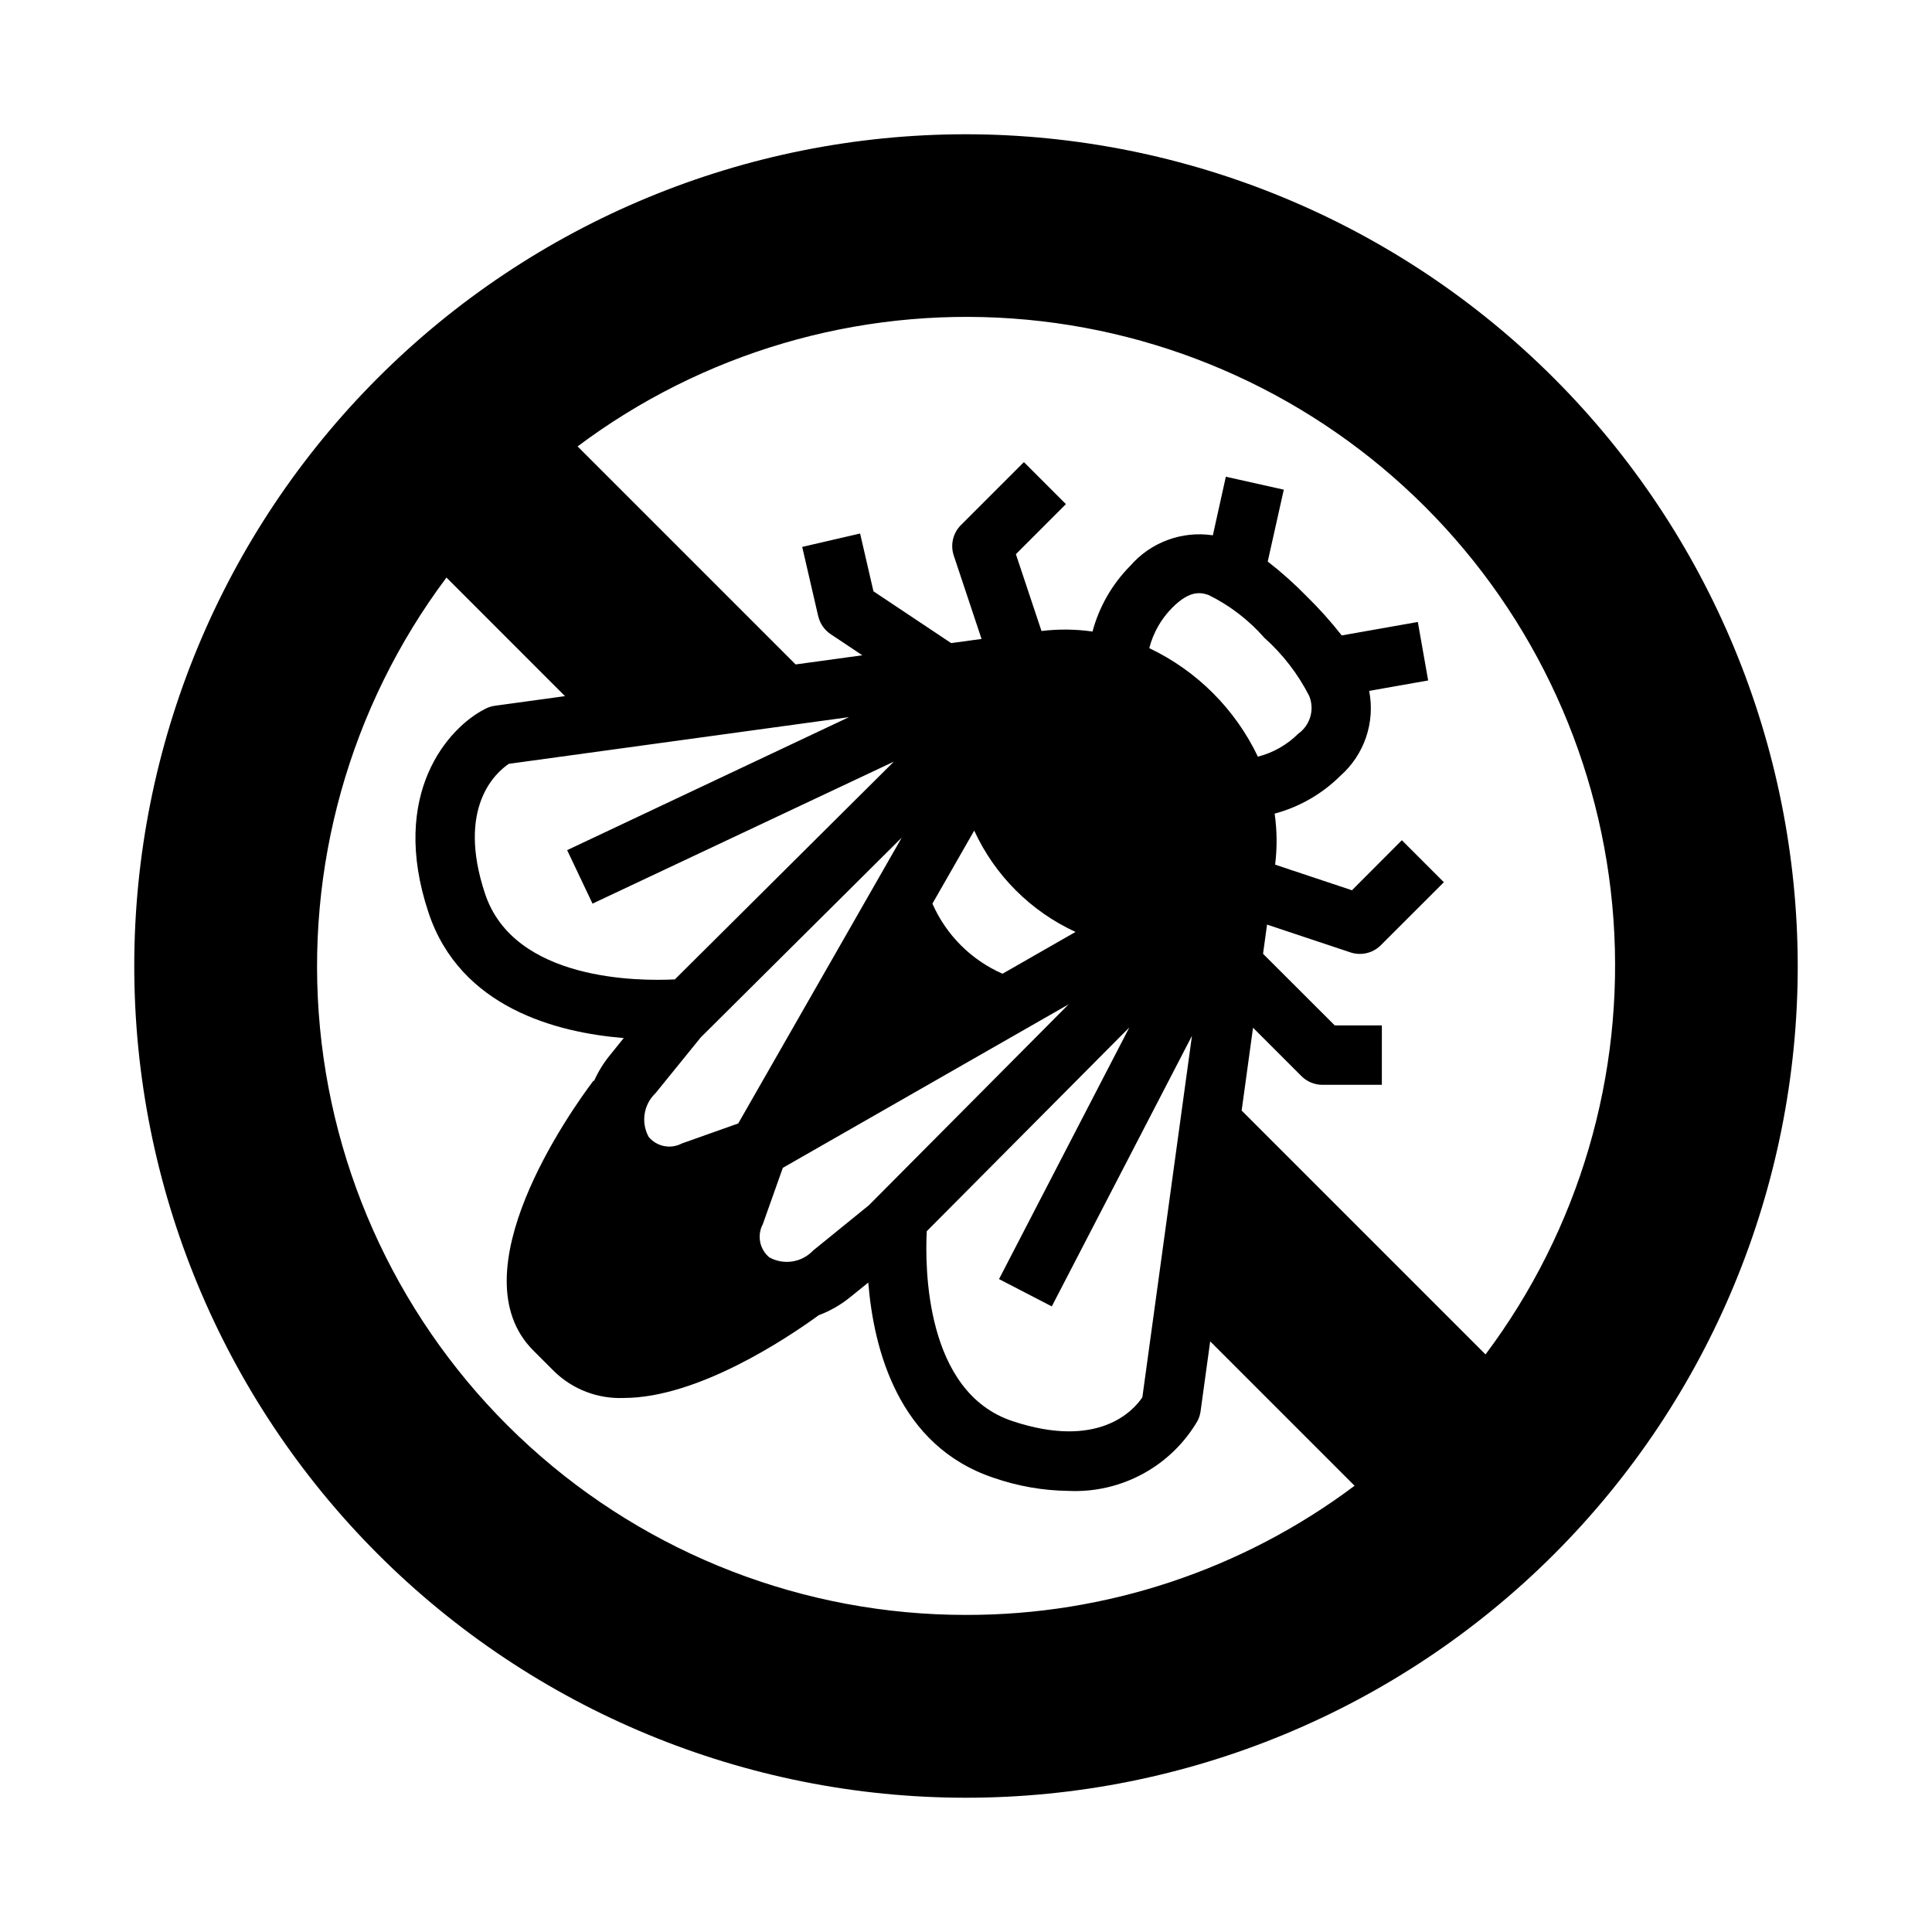 <?xml version="1.0" encoding="UTF-8"?>
<!-- Uploaded to: ICON Repo, www.svgrepo.com, Generator: ICON Repo Mixer Tools -->
<svg fill="#000000" width="800px" height="800px" version="1.1" viewBox="144 144 512 512" xmlns="http://www.w3.org/2000/svg">
 <path d="m400 179.58c-58.461 0-114.52 23.223-155.86 64.559s-64.559 97.398-64.559 155.86c0 58.457 23.223 114.52 64.559 155.86 41.336 41.336 97.398 64.559 155.86 64.559 58.457 0 114.52-23.223 155.86-64.559 41.336-41.336 64.559-97.398 64.559-155.86-0.062-58.441-23.305-114.46-64.629-155.79-41.32-41.32-97.348-64.566-155.79-64.629zm0 392.39c-42.773 0.02-84.016-15.902-115.67-44.664-31.656-28.762-51.457-68.289-55.527-110.87-4.07-42.574 7.883-85.141 33.516-119.38l31.41 31.426-18.625 2.559c-0.855 0.125-1.688 0.391-2.457 0.789-9.809 4.902-25.594 22.516-15.074 54.059 8.398 25.191 34.023 31.773 51.727 33.203l-3.809 4.723c-1.637 2.031-3.004 4.273-4.062 6.66l-0.141-0.109c-6.297 8.344-36.457 51.02-15.965 71.516l5.566 5.566h-0.004c4.91 4.766 11.562 7.305 18.398 7.027 19.742 0 43.57-16.027 51.688-21.93 3.047-1.141 5.887-2.773 8.406-4.836l4.723-3.816c1.434 17.703 7.973 43.297 33.188 51.727h0.004c6.379 2.223 13.074 3.398 19.828 3.481 6.859 0.328 13.676-1.227 19.711-4.5 6.035-3.269 11.062-8.129 14.531-14.055 0.398-0.77 0.664-1.602 0.789-2.457l2.559-18.617 38.266 38.266c-29.699 22.281-65.844 34.297-102.97 34.23zm-98.977-188.5 79.848-37.621-58.02 57.699c-9.492 0.488-42.586 0.457-50.301-22.68-7.637-22.906 2.867-32.141 6.297-34.449l90.137-12.371-74.684 35.25zm121.71 106.74 37.148-71.707-13.145 95.793c-2.363 3.551-11.676 13.918-34.465 6.297-23.137-7.715-23.152-40.855-22.672-50.309l53.688-54.004-34.535 66.688zm25.836-174.44c1.035-4.051 3.137-7.75 6.082-10.715 4.59-4.59 7.391-4.141 9.652-3.363 5.617 2.769 10.633 6.621 14.762 11.328 4.891 4.363 8.93 9.602 11.902 15.445 1.457 3.602 0.246 7.734-2.922 9.98-2.957 2.945-6.648 5.043-10.691 6.078-6.008-12.605-16.172-22.762-28.785-28.754zm-21.375 94.391-52.938 53.246-14.793 12.012v0.004c-3.004 3.168-7.773 3.902-11.594 1.785-2.574-2.144-3.293-5.801-1.727-8.762l5.312-14.957zm-36.094-26.691 11.074-19.348 0.004-0.004c5.457 11.871 14.98 21.395 26.852 26.852l-19.352 11.078c-8.305-3.641-14.938-10.273-18.578-18.578zm-51.461 58.254-14.957 5.312h0.004c-2.965 1.559-6.617 0.84-8.77-1.727-2.109-3.82-1.371-8.586 1.793-11.594l12.004-14.801 53.262-52.945zm198.04 61.211-64.629-64.629 3.016-21.953 12.84 12.84v-0.004c1.473 1.473 3.473 2.297 5.555 2.301h15.742l0.004-15.746h-12.484l-19.004-18.98 1.062-7.738 22.105 7.367v0.004c0.801 0.262 1.641 0.398 2.488 0.398 2.086 0 4.09-0.828 5.562-2.305l16.703-16.695-11.133-11.133-13.227 13.266-20.355-6.785h-0.004c0.559-4.496 0.516-9.043-0.125-13.527 6.566-1.758 12.562-5.207 17.391-9.996 6.375-5.613 9.293-14.191 7.656-22.531l15.633-2.762-2.738-15.5-20.168 3.566c-2.891-3.688-6.023-7.18-9.375-10.453-3.199-3.273-6.621-6.324-10.234-9.133l4.258-19.043-15.359-3.434-3.438 15.527c-8.199-1.223-16.457 1.828-21.891 8.09-4.793 4.836-8.242 10.84-10.004 17.414-4.481-0.641-9.027-0.691-13.52-0.141l-6.785-20.363 13.258-13.266-11.133-11.133-16.695 16.695c-2.106 2.109-2.84 5.227-1.898 8.055l7.367 22.113-8.055 1.102-20.594-13.73-3.535-15.312-15.344 3.551 4.242 18.359h0.008c0.453 1.953 1.637 3.66 3.305 4.769l8.383 5.59-17.68 2.426-57.781-57.781c33.105-24.801 74.039-36.832 115.3-33.887 41.258 2.945 80.066 20.668 109.31 49.914 29.246 29.25 46.965 68.066 49.902 109.32 2.938 41.254-9.098 82.188-33.902 115.29z"/>
</svg>